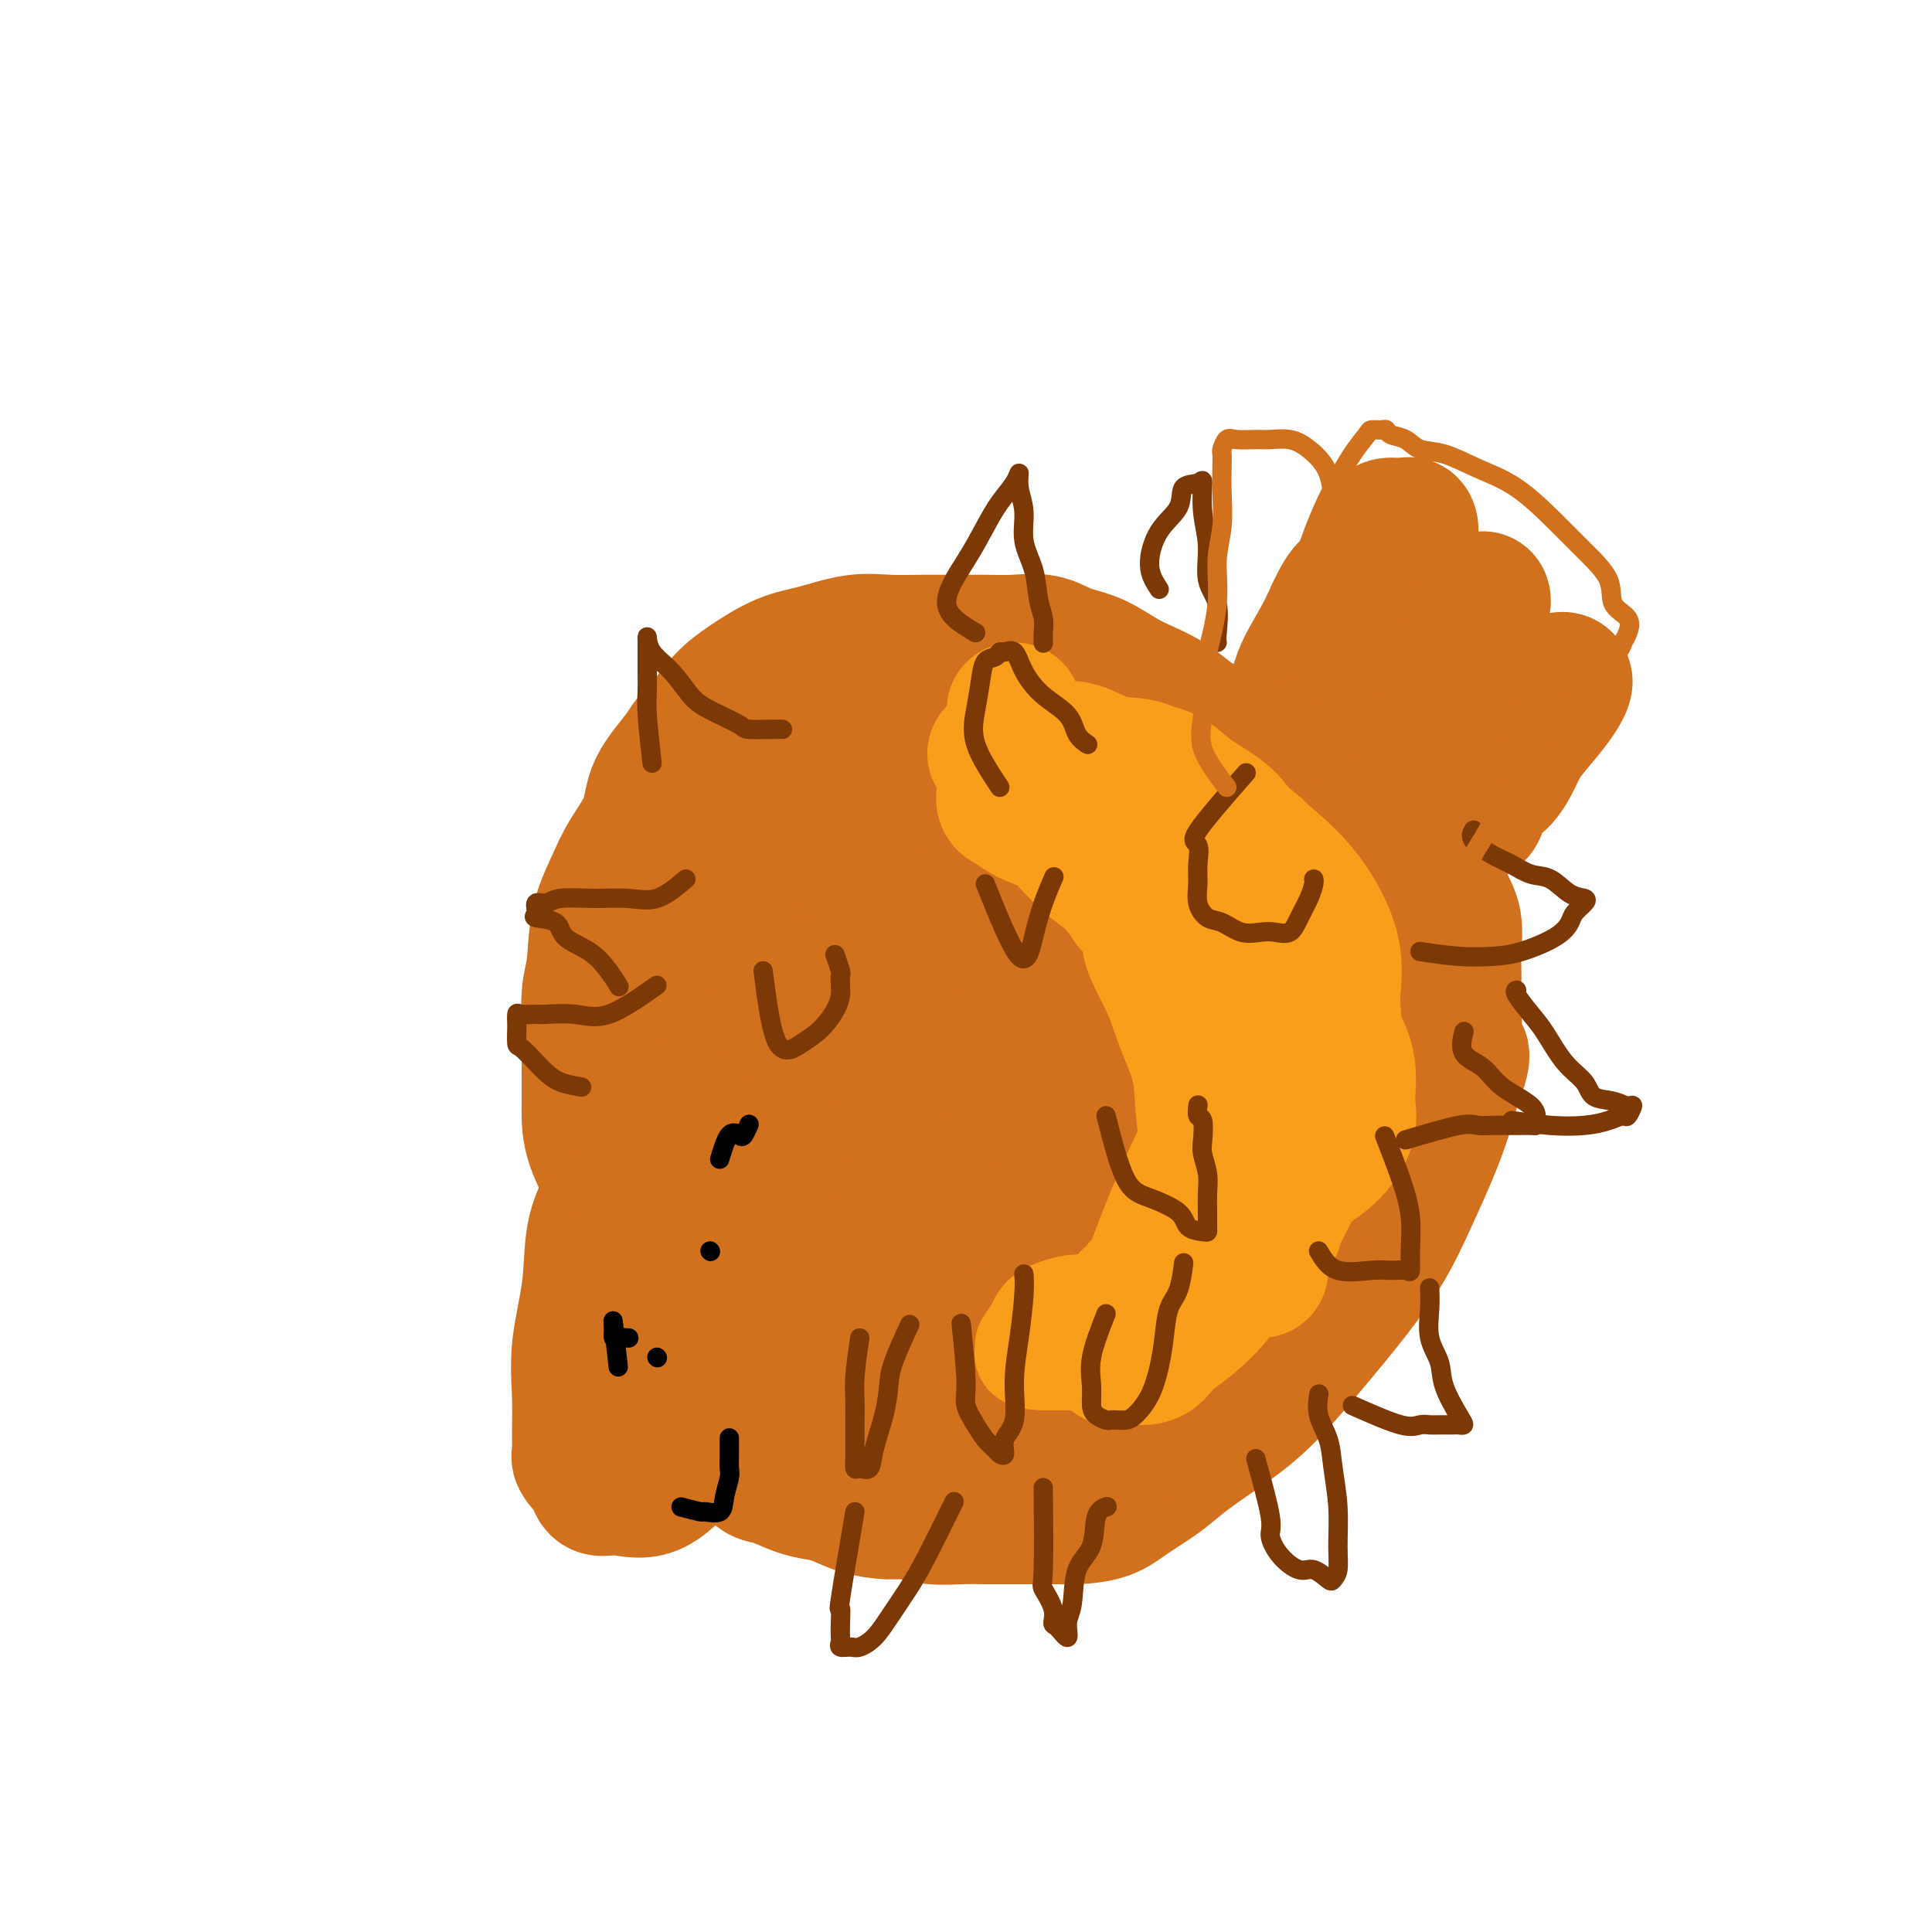 <svg viewBox='0 0 400 400' version='1.1' xmlns='http://www.w3.org/2000/svg' xmlns:xlink='http://www.w3.org/1999/xlink'><g fill='none' stroke='#D2711D' stroke-width='4' stroke-linecap='round' stroke-linejoin='round'><path d='M170,187c-3.800,7.479 -7.601,14.958 -9,21c-1.399,6.042 -0.397,10.649 0,16c0.397,5.351 0.188,11.448 0,17c-0.188,5.552 -0.353,10.560 1,15c1.353,4.440 4.226,8.313 7,12c2.774,3.687 5.448,7.188 9,9c3.552,1.812 7.982,1.934 13,2c5.018,0.066 10.623,0.076 16,0c5.377,-0.076 10.526,-0.239 15,-2c4.474,-1.761 8.274,-5.121 12,-9c3.726,-3.879 7.377,-8.276 10,-13c2.623,-4.724 4.219,-9.775 5,-15c0.781,-5.225 0.749,-10.624 1,-16c0.251,-5.376 0.786,-10.729 0,-16c-0.786,-5.271 -2.892,-10.461 -6,-15c-3.108,-4.539 -7.217,-8.429 -11,-12c-3.783,-3.571 -7.241,-6.824 -11,-9c-3.759,-2.176 -7.819,-3.275 -12,-4c-4.181,-0.725 -8.484,-1.077 -13,-1c-4.516,0.077 -9.246,0.584 -14,3c-4.754,2.416 -9.533,6.743 -14,12c-4.467,5.257 -8.621,11.444 -12,18c-3.379,6.556 -5.983,13.481 -8,21c-2.017,7.519 -3.447,15.634 -4,23c-0.553,7.366 -0.231,13.985 0,20c0.231,6.015 0.370,11.427 2,15c1.630,3.573 4.751,5.307 6,6c1.249,0.693 0.624,0.347 0,0'/></g>
<g fill='none' stroke='#D2711D' stroke-width='28' stroke-linecap='round' stroke-linejoin='round'><path d='M168,208c-7.630,6.905 -15.260,13.810 -18,19c-2.740,5.190 -0.589,8.665 0,13c0.589,4.335 -0.384,9.529 0,14c0.384,4.471 2.126,8.217 4,12c1.874,3.783 3.879,7.602 7,11c3.121,3.398 7.357,6.376 12,8c4.643,1.624 9.693,1.896 15,2c5.307,0.104 10.870,0.042 16,0c5.130,-0.042 9.828,-0.064 14,-2c4.172,-1.936 7.817,-5.785 11,-11c3.183,-5.215 5.903,-11.795 8,-19c2.097,-7.205 3.572,-15.033 4,-22c0.428,-6.967 -0.190,-13.072 0,-19c0.190,-5.928 1.187,-11.678 0,-17c-1.187,-5.322 -4.560,-10.215 -8,-14c-3.440,-3.785 -6.947,-6.460 -10,-9c-3.053,-2.540 -5.650,-4.943 -9,-6c-3.350,-1.057 -7.452,-0.766 -12,-1c-4.548,-0.234 -9.540,-0.991 -14,0c-4.460,0.991 -8.386,3.730 -12,7c-3.614,3.270 -6.916,7.073 -10,11c-3.084,3.927 -5.952,7.980 -8,12c-2.048,4.020 -3.278,8.009 -4,12c-0.722,3.991 -0.938,7.986 -1,12c-0.062,4.014 0.028,8.047 0,12c-0.028,3.953 -0.176,7.827 2,12c2.176,4.173 6.676,8.644 10,13c3.324,4.356 5.472,8.596 9,12c3.528,3.404 8.437,5.973 13,8c4.563,2.027 8.782,3.514 13,5'/><path d='M200,283c6.961,2.403 11.363,1.912 16,2c4.637,0.088 9.508,0.756 14,0c4.492,-0.756 8.603,-2.936 12,-6c3.397,-3.064 6.079,-7.012 8,-11c1.921,-3.988 3.082,-8.018 4,-12c0.918,-3.982 1.595,-7.917 2,-12c0.405,-4.083 0.540,-8.313 0,-13c-0.540,-4.687 -1.756,-9.830 -4,-14c-2.244,-4.170 -5.518,-7.365 -8,-11c-2.482,-3.635 -4.173,-7.708 -7,-11c-2.827,-3.292 -6.789,-5.803 -10,-8c-3.211,-2.197 -5.670,-4.082 -9,-5c-3.330,-0.918 -7.531,-0.870 -12,-1c-4.469,-0.130 -9.205,-0.438 -14,0c-4.795,0.438 -9.649,1.621 -14,4c-4.351,2.379 -8.199,5.952 -12,10c-3.801,4.048 -7.557,8.570 -11,13c-3.443,4.430 -6.575,8.769 -8,13c-1.425,4.231 -1.145,8.356 -1,12c0.145,3.644 0.153,6.809 0,10c-0.153,3.191 -0.466,6.409 1,9c1.466,2.591 4.713,4.554 8,7c3.287,2.446 6.616,5.374 11,8c4.384,2.626 9.825,4.949 15,7c5.175,2.051 10.084,3.828 15,5c4.916,1.172 9.840,1.737 15,2c5.160,0.263 10.557,0.222 15,0c4.443,-0.222 7.933,-0.627 11,-3c3.067,-2.373 5.710,-6.716 8,-12c2.290,-5.284 4.226,-11.510 5,-18c0.774,-6.490 0.387,-13.245 0,-20'/><path d='M250,228c0.232,-6.773 0.813,-13.705 0,-20c-0.813,-6.295 -3.019,-11.953 -6,-17c-2.981,-5.047 -6.735,-9.482 -10,-13c-3.265,-3.518 -6.040,-6.117 -9,-8c-2.960,-1.883 -6.107,-3.048 -10,-4c-3.893,-0.952 -8.534,-1.691 -13,-2c-4.466,-0.309 -8.756,-0.188 -13,0c-4.244,0.188 -8.441,0.443 -13,2c-4.559,1.557 -9.480,4.414 -14,8c-4.520,3.586 -8.640,7.900 -12,12c-3.360,4.100 -5.961,7.987 -8,12c-2.039,4.013 -3.517,8.154 -4,12c-0.483,3.846 0.030,7.398 0,11c-0.030,3.602 -0.603,7.254 0,11c0.603,3.746 2.384,7.587 5,12c2.616,4.413 6.069,9.397 10,14c3.931,4.603 8.340,8.825 13,13c4.660,4.175 9.569,8.303 14,12c4.431,3.697 8.382,6.963 13,10c4.618,3.037 9.902,5.846 15,7c5.098,1.154 10.012,0.652 15,1c4.988,0.348 10.052,1.546 15,0c4.948,-1.546 9.780,-5.837 14,-12c4.220,-6.163 7.829,-14.197 11,-22c3.171,-7.803 5.903,-15.374 8,-23c2.097,-7.626 3.557,-15.308 4,-22c0.443,-6.692 -0.133,-12.395 0,-17c0.133,-4.605 0.974,-8.110 0,-11c-0.974,-2.890 -3.762,-5.163 -7,-7c-3.238,-1.837 -6.925,-3.239 -11,-4c-4.075,-0.761 -8.537,-0.880 -13,-1'/><path d='M244,182c-6.197,-0.996 -9.689,-0.985 -14,-1c-4.311,-0.015 -9.441,-0.054 -14,0c-4.559,0.054 -8.549,0.202 -13,0c-4.451,-0.202 -9.365,-0.753 -14,0c-4.635,0.753 -8.990,2.811 -13,5c-4.010,2.189 -7.674,4.510 -12,7c-4.326,2.490 -9.315,5.149 -13,9c-3.685,3.851 -6.066,8.892 -8,14c-1.934,5.108 -3.422,10.282 -4,15c-0.578,4.718 -0.245,8.979 0,13c0.245,4.021 0.401,7.800 2,11c1.599,3.200 4.641,5.821 8,9c3.359,3.179 7.034,6.917 11,10c3.966,3.083 8.221,5.511 13,8c4.779,2.489 10.082,5.039 15,7c4.918,1.961 9.451,3.334 14,4c4.549,0.666 9.114,0.627 14,1c4.886,0.373 10.092,1.159 15,0c4.908,-1.159 9.517,-4.262 14,-9c4.483,-4.738 8.842,-11.112 13,-17c4.158,-5.888 8.117,-11.289 11,-18c2.883,-6.711 4.689,-14.732 7,-22c2.311,-7.268 5.126,-13.784 6,-20c0.874,-6.216 -0.192,-12.131 0,-17c0.192,-4.869 1.644,-8.692 0,-12c-1.644,-3.308 -6.383,-6.102 -11,-8c-4.617,-1.898 -9.113,-2.901 -14,-4c-4.887,-1.099 -10.166,-2.295 -16,-3c-5.834,-0.705 -12.225,-0.921 -18,-1c-5.775,-0.079 -10.936,-0.023 -16,0c-5.064,0.023 -10.032,0.011 -15,0'/><path d='M192,163c-9.718,-0.309 -9.511,-0.580 -12,0c-2.489,0.580 -7.672,2.011 -12,4c-4.328,1.989 -7.801,4.535 -10,7c-2.199,2.465 -3.124,4.848 -5,8c-1.876,3.152 -4.703,7.073 -6,11c-1.297,3.927 -1.066,7.859 -1,12c0.066,4.141 -0.034,8.492 0,13c0.034,4.508 0.203,9.173 0,14c-0.203,4.827 -0.778,9.818 0,15c0.778,5.182 2.911,10.557 5,15c2.089,4.443 4.136,7.955 7,12c2.864,4.045 6.545,8.621 10,12c3.455,3.379 6.686,5.559 10,8c3.314,2.441 6.713,5.143 11,6c4.287,0.857 9.464,-0.129 14,0c4.536,0.129 8.432,1.374 13,0c4.568,-1.374 9.809,-5.366 15,-10c5.191,-4.634 10.332,-9.910 15,-16c4.668,-6.090 8.862,-12.993 12,-20c3.138,-7.007 5.221,-14.116 7,-21c1.779,-6.884 3.253,-13.541 4,-19c0.747,-5.459 0.765,-9.719 0,-13c-0.765,-3.281 -2.313,-5.583 -5,-8c-2.687,-2.417 -6.512,-4.951 -11,-7c-4.488,-2.049 -9.641,-3.615 -15,-5c-5.359,-1.385 -10.926,-2.591 -16,-3c-5.074,-0.409 -9.655,-0.021 -14,0c-4.345,0.021 -8.453,-0.324 -12,0c-3.547,0.324 -6.532,1.318 -9,4c-2.468,2.682 -4.419,7.052 -6,12c-1.581,4.948 -2.790,10.474 -4,16'/><path d='M177,210c-1.502,7.918 -0.256,13.713 0,19c0.256,5.287 -0.476,10.066 1,15c1.476,4.934 5.161,10.024 9,14c3.839,3.976 7.833,6.839 12,8c4.167,1.161 8.505,0.621 13,1c4.495,0.379 9.145,1.678 13,0c3.855,-1.678 6.915,-6.332 9,-12c2.085,-5.668 3.194,-12.351 4,-19c0.806,-6.649 1.308,-13.265 0,-20c-1.308,-6.735 -4.427,-13.589 -8,-19c-3.573,-5.411 -7.599,-9.379 -11,-11c-3.401,-1.621 -6.179,-0.896 -9,-1c-2.821,-0.104 -5.687,-1.036 -8,1c-2.313,2.036 -4.072,7.041 -5,12c-0.928,4.959 -1.026,9.872 -1,15c0.026,5.128 0.175,10.471 0,15c-0.175,4.529 -0.673,8.245 1,12c1.673,3.755 5.516,7.551 9,10c3.484,2.449 6.608,3.553 10,4c3.392,0.447 7.050,0.239 10,0c2.950,-0.239 5.190,-0.508 7,-3c1.810,-2.492 3.189,-7.206 4,-12c0.811,-4.794 1.054,-9.667 0,-15c-1.054,-5.333 -3.406,-11.126 -6,-16c-2.594,-4.874 -5.430,-8.827 -9,-11c-3.570,-2.173 -7.874,-2.564 -11,-3c-3.126,-0.436 -5.072,-0.918 -7,0c-1.928,0.918 -3.836,3.236 -5,6c-1.164,2.764 -1.583,5.975 -2,9c-0.417,3.025 -0.834,5.864 -1,9c-0.166,3.136 -0.083,6.568 0,10'/><path d='M196,228c0.089,5.626 1.813,5.692 4,7c2.187,1.308 4.838,3.859 8,5c3.162,1.141 6.834,0.874 10,1c3.166,0.126 5.826,0.646 8,0c2.174,-0.646 3.864,-2.458 5,-5c1.136,-2.542 1.719,-5.813 2,-9c0.281,-3.187 0.260,-6.288 0,-10c-0.260,-3.712 -0.760,-8.035 -2,-12c-1.240,-3.965 -3.221,-7.573 -5,-10c-1.779,-2.427 -3.356,-3.672 -5,-5c-1.644,-1.328 -3.355,-2.740 -5,-4c-1.645,-1.260 -3.225,-2.367 -4,-3c-0.775,-0.633 -0.743,-0.791 -1,-1c-0.257,-0.209 -0.801,-0.468 -1,-1c-0.199,-0.532 -0.053,-1.337 0,-2c0.053,-0.663 0.014,-1.182 0,-2c-0.014,-0.818 -0.002,-1.933 0,-3c0.002,-1.067 -0.006,-2.086 0,-3c0.006,-0.914 0.027,-1.723 0,-3c-0.027,-1.277 -0.103,-3.022 0,-4c0.103,-0.978 0.383,-1.190 0,-2c-0.383,-0.810 -1.429,-2.217 -2,-3c-0.571,-0.783 -0.666,-0.942 -2,-1c-1.334,-0.058 -3.907,-0.016 -6,0c-2.093,0.016 -3.707,0.004 -5,0c-1.293,-0.004 -2.263,-0.001 -4,0c-1.737,0.001 -4.239,0.000 -6,0c-1.761,-0.000 -2.781,-0.000 -4,0c-1.219,0.000 -2.636,0.000 -4,0c-1.364,-0.000 -2.675,-0.000 -4,0c-1.325,0.000 -2.662,0.000 -4,0'/><path d='M169,158c-6.492,-0.173 -3.223,-0.105 -3,0c0.223,0.105 -2.602,0.246 -4,1c-1.398,0.754 -1.371,2.119 -2,3c-0.629,0.881 -1.914,1.277 -3,2c-1.086,0.723 -1.971,1.771 -3,3c-1.029,1.229 -2.200,2.637 -3,4c-0.800,1.363 -1.229,2.682 -2,4c-0.771,1.318 -1.883,2.636 -3,4c-1.117,1.364 -2.238,2.773 -3,4c-0.762,1.227 -1.163,2.273 -2,4c-0.837,1.727 -2.108,4.135 -3,6c-0.892,1.865 -1.406,3.185 -2,5c-0.594,1.815 -1.270,4.123 -2,6c-0.730,1.877 -1.516,3.322 -2,5c-0.484,1.678 -0.666,3.589 -1,5c-0.334,1.411 -0.822,2.323 -1,4c-0.178,1.677 -0.048,4.120 0,6c0.048,1.880 0.013,3.199 0,5c-0.013,1.801 -0.003,4.086 0,6c0.003,1.914 0.001,3.457 0,5c-0.001,1.543 -0.000,3.087 0,5c0.000,1.913 -0.000,4.197 0,6c0.000,1.803 0.001,3.126 0,5c-0.001,1.874 -0.004,4.299 0,6c0.004,1.701 0.014,2.678 0,4c-0.014,1.322 -0.053,2.990 0,5c0.053,2.010 0.199,4.362 1,6c0.801,1.638 2.256,2.563 3,4c0.744,1.437 0.777,3.387 2,5c1.223,1.613 3.635,2.889 5,4c1.365,1.111 1.682,2.055 2,3'/><path d='M143,293c2.635,3.219 3.221,3.267 4,4c0.779,0.733 1.751,2.150 3,3c1.249,0.850 2.774,1.131 4,2c1.226,0.869 2.154,2.326 3,3c0.846,0.674 1.610,0.565 3,1c1.390,0.435 3.408,1.413 5,2c1.592,0.587 2.760,0.783 4,1c1.240,0.217 2.553,0.454 4,1c1.447,0.546 3.030,1.400 5,2c1.970,0.600 4.328,0.945 6,1c1.672,0.055 2.659,-0.182 4,0c1.341,0.182 3.037,0.781 5,1c1.963,0.219 4.195,0.059 6,0c1.805,-0.059 3.183,-0.015 5,0c1.817,0.015 4.071,0.002 6,0c1.929,-0.002 3.532,0.005 5,0c1.468,-0.005 2.801,-0.024 4,0c1.199,0.024 2.265,0.090 4,0c1.735,-0.090 4.141,-0.336 6,-1c1.859,-0.664 3.172,-1.747 5,-3c1.828,-1.253 4.173,-2.676 6,-4c1.827,-1.324 3.137,-2.549 5,-4c1.863,-1.451 4.279,-3.129 7,-5c2.721,-1.871 5.746,-3.936 9,-7c3.254,-3.064 6.737,-7.128 10,-11c3.263,-3.872 6.306,-7.552 9,-11c2.694,-3.448 5.040,-6.664 7,-10c1.960,-3.336 3.536,-6.791 5,-10c1.464,-3.209 2.817,-6.172 4,-9c1.183,-2.828 2.195,-5.522 3,-8c0.805,-2.478 1.402,-4.739 2,-7'/><path d='M301,224c3.249,-7.922 0.870,-5.726 0,-6c-0.870,-0.274 -0.232,-3.017 0,-5c0.232,-1.983 0.057,-3.206 0,-5c-0.057,-1.794 0.005,-4.160 0,-6c-0.005,-1.840 -0.076,-3.155 0,-5c0.076,-1.845 0.298,-4.222 0,-6c-0.298,-1.778 -1.115,-2.957 -2,-5c-0.885,-2.043 -1.837,-4.949 -3,-7c-1.163,-2.051 -2.538,-3.247 -4,-5c-1.462,-1.753 -3.011,-4.063 -5,-6c-1.989,-1.937 -4.417,-3.499 -7,-5c-2.583,-1.501 -5.321,-2.940 -8,-4c-2.679,-1.060 -5.299,-1.742 -8,-3c-2.701,-1.258 -5.484,-3.093 -8,-4c-2.516,-0.907 -4.766,-0.886 -7,-2c-2.234,-1.114 -4.451,-3.364 -7,-5c-2.549,-1.636 -5.429,-2.659 -8,-4c-2.571,-1.341 -4.831,-3.000 -7,-4c-2.169,-1.000 -4.245,-1.340 -6,-2c-1.755,-0.660 -3.187,-1.641 -5,-2c-1.813,-0.359 -4.006,-0.096 -6,0c-1.994,0.096 -3.790,0.024 -6,0c-2.210,-0.024 -4.834,-0.000 -7,0c-2.166,0.000 -3.875,-0.024 -6,0c-2.125,0.024 -4.665,0.095 -7,0c-2.335,-0.095 -4.466,-0.358 -7,0c-2.534,0.358 -5.472,1.336 -8,2c-2.528,0.664 -4.647,1.013 -7,2c-2.353,0.987 -4.941,2.612 -7,4c-2.059,1.388 -3.588,2.539 -5,4c-1.412,1.461 -2.706,3.230 -4,5'/><path d='M146,150c-3.322,3.034 -3.627,4.118 -5,6c-1.373,1.882 -3.814,4.561 -5,7c-1.186,2.439 -1.115,4.637 -2,7c-0.885,2.363 -2.724,4.890 -4,7c-1.276,2.110 -1.988,3.802 -3,6c-1.012,2.198 -2.324,4.903 -3,8c-0.676,3.097 -0.717,6.588 -1,9c-0.283,2.412 -0.808,3.746 -1,6c-0.192,2.254 -0.050,5.427 0,8c0.050,2.573 0.008,4.547 0,7c-0.008,2.453 0.018,5.385 0,8c-0.018,2.615 -0.079,4.914 1,8c1.079,3.086 3.298,6.959 5,10c1.702,3.041 2.886,5.251 4,8c1.114,2.749 2.156,6.039 4,9c1.844,2.961 4.488,5.595 6,8c1.512,2.405 1.892,4.582 3,7c1.108,2.418 2.944,5.079 4,7c1.056,1.921 1.330,3.104 2,5c0.670,1.896 1.734,4.504 3,6c1.266,1.496 2.733,1.879 4,3c1.267,1.121 2.332,2.980 4,4c1.668,1.020 3.938,1.202 6,2c2.062,0.798 3.915,2.213 6,3c2.085,0.787 4.400,0.946 7,1c2.600,0.054 5.484,0.002 8,0c2.516,-0.002 4.663,0.046 7,0c2.337,-0.046 4.864,-0.188 8,0c3.136,0.188 6.883,0.704 10,0c3.117,-0.704 5.605,-2.630 9,-5c3.395,-2.370 7.698,-5.185 12,-8'/><path d='M235,297c5.096,-3.985 7.337,-7.448 10,-11c2.663,-3.552 5.747,-7.194 9,-11c3.253,-3.806 6.675,-7.777 9,-11c2.325,-3.223 3.553,-5.698 5,-9c1.447,-3.302 3.114,-7.430 4,-11c0.886,-3.570 0.990,-6.581 1,-9c0.010,-2.419 -0.074,-4.247 0,-7c0.074,-2.753 0.307,-6.430 -1,-10c-1.307,-3.570 -4.154,-7.032 -7,-10c-2.846,-2.968 -5.690,-5.441 -9,-8c-3.310,-2.559 -7.086,-5.204 -11,-7c-3.914,-1.796 -7.965,-2.744 -11,-3c-3.035,-0.256 -5.053,0.180 -8,0c-2.947,-0.180 -6.821,-0.976 -10,0c-3.179,0.976 -5.661,3.724 -8,7c-2.339,3.276 -4.534,7.079 -6,11c-1.466,3.921 -2.204,7.959 -3,12c-0.796,4.041 -1.652,8.085 -2,12c-0.348,3.915 -0.189,7.703 0,11c0.189,3.297 0.408,6.105 2,9c1.592,2.895 4.555,5.877 8,8c3.445,2.123 7.370,3.386 12,4c4.630,0.614 9.964,0.580 15,0c5.036,-0.580 9.775,-1.705 14,-6c4.225,-4.295 7.935,-11.761 10,-19c2.065,-7.239 2.484,-14.251 3,-21c0.516,-6.749 1.130,-13.234 -1,-18c-2.130,-4.766 -7.004,-7.814 -12,-10c-4.996,-2.186 -10.114,-3.512 -15,-4c-4.886,-0.488 -9.539,-0.140 -14,0c-4.461,0.140 -8.731,0.070 -13,0'/><path d='M206,186c-6.107,0.437 -7.875,1.529 -11,3c-3.125,1.471 -7.607,3.320 -11,6c-3.393,2.680 -5.697,6.192 -8,10c-2.303,3.808 -4.607,7.912 -6,12c-1.393,4.088 -1.876,8.160 -2,12c-0.124,3.840 0.111,7.446 0,10c-0.111,2.554 -0.568,4.054 0,6c0.568,1.946 2.161,4.336 4,6c1.839,1.664 3.924,2.601 6,3c2.076,0.399 4.143,0.260 6,0c1.857,-0.260 3.504,-0.643 4,-3c0.496,-2.357 -0.159,-6.690 0,-11c0.159,-4.310 1.133,-8.599 0,-12c-1.133,-3.401 -4.374,-5.914 -8,-7c-3.626,-1.086 -7.636,-0.747 -11,-1c-3.364,-0.253 -6.081,-1.100 -9,0c-2.919,1.100 -6.040,4.146 -9,7c-2.960,2.854 -5.759,5.514 -8,9c-2.241,3.486 -3.923,7.798 -5,12c-1.077,4.202 -1.549,8.296 -2,12c-0.451,3.704 -0.881,7.019 -1,10c-0.119,2.981 0.074,5.630 0,7c-0.074,1.370 -0.414,1.463 0,2c0.414,0.537 1.583,1.518 3,2c1.417,0.482 3.082,0.464 5,0c1.918,-0.464 4.087,-1.375 6,-4c1.913,-2.625 3.568,-6.963 5,-13c1.432,-6.037 2.642,-13.773 3,-19c0.358,-5.227 -0.134,-7.946 0,-10c0.134,-2.054 0.896,-3.444 0,-4c-0.896,-0.556 -3.448,-0.278 -6,0'/><path d='M151,231c-1.977,-0.178 -3.919,-0.624 -6,0c-2.081,0.624 -4.302,2.319 -6,4c-1.698,1.681 -2.872,3.348 -4,6c-1.128,2.652 -2.210,6.287 -3,10c-0.790,3.713 -1.289,7.503 -2,11c-0.711,3.497 -1.636,6.703 -2,10c-0.364,3.297 -0.169,6.687 0,9c0.169,2.313 0.311,3.550 0,5c-0.311,1.450 -1.073,3.113 0,4c1.073,0.887 3.983,0.998 6,1c2.017,0.002 3.141,-0.107 5,0c1.859,0.107 4.454,0.428 7,-1c2.546,-1.428 5.042,-4.604 7,-8c1.958,-3.396 3.377,-7.010 5,-11c1.623,-3.990 3.449,-8.356 4,-12c0.551,-3.644 -0.173,-6.567 0,-9c0.173,-2.433 1.243,-4.377 0,-5c-1.243,-0.623 -4.799,0.073 -8,0c-3.201,-0.073 -6.049,-0.915 -9,0c-2.951,0.915 -6.006,3.589 -9,6c-2.994,2.411 -5.927,4.561 -8,7c-2.073,2.439 -3.288,5.167 -4,8c-0.712,2.833 -0.923,5.773 -1,9c-0.077,3.227 -0.019,6.743 0,10c0.019,3.257 0.001,6.255 0,9c-0.001,2.745 0.016,5.238 0,7c-0.016,1.762 -0.065,2.793 0,4c0.065,1.207 0.244,2.592 1,3c0.756,0.408 2.088,-0.159 4,0c1.912,0.159 4.403,1.046 7,0c2.597,-1.046 5.298,-4.023 8,-7'/><path d='M143,301c2.703,-4.273 5.462,-11.456 8,-19c2.538,-7.544 4.856,-15.449 6,-23c1.144,-7.551 1.114,-14.747 1,-20c-0.114,-5.253 -0.312,-8.562 0,-10c0.312,-1.438 1.133,-1.004 0,-1c-1.133,0.004 -4.221,-0.423 -7,0c-2.779,0.423 -5.249,1.697 -8,3c-2.751,1.303 -5.782,2.636 -8,4c-2.218,1.364 -3.621,2.759 -5,5c-1.379,2.241 -2.734,5.327 -4,8c-1.266,2.673 -2.445,4.931 -3,8c-0.555,3.069 -0.488,6.949 -1,11c-0.512,4.051 -1.602,8.275 -2,12c-0.398,3.725 -0.102,6.953 0,10c0.102,3.047 0.010,5.912 0,8c-0.010,2.088 0.062,3.398 0,4c-0.062,0.602 -0.256,0.495 0,1c0.256,0.505 0.964,1.623 2,2c1.036,0.377 2.401,0.013 4,0c1.599,-0.013 3.433,0.327 5,0c1.567,-0.327 2.868,-1.319 5,-3c2.132,-1.681 5.097,-4.050 7,-8c1.903,-3.950 2.745,-9.482 4,-14c1.255,-4.518 2.924,-8.021 4,-12c1.076,-3.979 1.558,-8.433 2,-13c0.442,-4.567 0.842,-9.248 1,-13c0.158,-3.752 0.073,-6.574 0,-8c-0.073,-1.426 -0.133,-1.454 -1,-2c-0.867,-0.546 -2.541,-1.608 -4,-2c-1.459,-0.392 -2.703,-0.112 -4,0c-1.297,0.112 -2.649,0.056 -4,0'/><path d='M141,229c-2.556,-0.228 -2.448,1.200 -3,3c-0.552,1.800 -1.766,3.970 -3,7c-1.234,3.030 -2.489,6.918 -3,12c-0.511,5.082 -0.279,11.356 -1,17c-0.721,5.644 -2.396,10.656 -3,15c-0.604,4.344 -0.139,8.020 0,11c0.139,2.980 -0.049,5.265 0,6c0.049,0.735 0.335,-0.081 2,0c1.665,0.081 4.707,1.060 8,0c3.293,-1.060 6.835,-4.160 13,-9c6.165,-4.840 14.953,-11.422 23,-19c8.047,-7.578 15.354,-16.153 23,-25c7.646,-8.847 15.633,-17.966 22,-27c6.367,-9.034 11.116,-17.983 16,-26c4.884,-8.017 9.904,-15.103 13,-19c3.096,-3.897 4.267,-4.607 5,-5c0.733,-0.393 1.028,-0.469 -1,1c-2.028,1.469 -6.380,4.483 -10,7c-3.620,2.517 -6.507,4.537 -9,7c-2.493,2.463 -4.591,5.371 -7,8c-2.409,2.629 -5.129,4.981 -7,7c-1.871,2.019 -2.894,3.705 -4,6c-1.106,2.295 -2.295,5.200 -3,8c-0.705,2.800 -0.924,5.495 -1,8c-0.076,2.505 -0.007,4.818 0,7c0.007,2.182 -0.048,4.231 0,6c0.048,1.769 0.198,3.258 1,4c0.802,0.742 2.254,0.738 4,1c1.746,0.262 3.784,0.789 5,0c1.216,-0.789 1.608,-2.895 2,-5'/><path d='M223,235c1.229,-2.926 3.302,-7.742 4,-13c0.698,-5.258 0.022,-10.957 0,-16c-0.022,-5.043 0.611,-9.430 0,-12c-0.611,-2.570 -2.465,-3.324 -4,-4c-1.535,-0.676 -2.750,-1.276 -4,0c-1.250,1.276 -2.535,4.426 -4,8c-1.465,3.574 -3.111,7.570 -4,11c-0.889,3.430 -1.020,6.293 -1,9c0.020,2.707 0.193,5.259 0,7c-0.193,1.741 -0.751,2.672 0,3c0.751,0.328 2.810,0.052 5,0c2.190,-0.052 4.512,0.121 7,0c2.488,-0.121 5.142,-0.537 9,-3c3.858,-2.463 8.918,-6.973 13,-12c4.082,-5.027 7.185,-10.572 10,-15c2.815,-4.428 5.343,-7.739 7,-11c1.657,-3.261 2.444,-6.471 3,-8c0.556,-1.529 0.881,-1.375 1,-2c0.119,-0.625 0.032,-2.028 0,-3c-0.032,-0.972 -0.008,-1.513 0,-2c0.008,-0.487 -0.001,-0.921 0,-2c0.001,-1.079 0.011,-2.804 0,-4c-0.011,-1.196 -0.045,-1.863 0,-3c0.045,-1.137 0.168,-2.743 0,-4c-0.168,-1.257 -0.628,-2.166 0,-4c0.628,-1.834 2.344,-4.595 3,-7c0.656,-2.405 0.254,-4.455 1,-7c0.746,-2.545 2.642,-5.584 4,-8c1.358,-2.416 2.179,-4.208 3,-6'/><path d='M276,127c2.473,-5.439 3.157,-5.037 4,-6c0.843,-0.963 1.847,-3.290 3,-5c1.153,-1.710 2.456,-2.801 3,-4c0.544,-1.199 0.328,-2.505 1,-3c0.672,-0.495 2.231,-0.179 3,0c0.769,0.179 0.750,0.221 1,0c0.250,-0.221 0.771,-0.704 1,0c0.229,0.704 0.166,2.594 0,4c-0.166,1.406 -0.437,2.326 0,3c0.437,0.674 1.581,1.101 2,2c0.419,0.899 0.112,2.270 0,4c-0.112,1.730 -0.030,3.819 0,6c0.030,2.181 0.008,4.454 0,7c-0.008,2.546 -0.002,5.366 0,8c0.002,2.634 0.000,5.084 0,7c-0.000,1.916 0.002,3.298 0,5c-0.002,1.702 -0.007,3.724 0,5c0.007,1.276 0.025,1.806 0,3c-0.025,1.194 -0.094,3.051 0,4c0.094,0.949 0.351,0.989 0,1c-0.351,0.011 -1.310,-0.009 -2,0c-0.690,0.009 -1.113,0.045 -2,0c-0.887,-0.045 -2.239,-0.173 -3,0c-0.761,0.173 -0.930,0.646 -1,0c-0.070,-0.646 -0.039,-2.410 0,-4c0.039,-1.590 0.087,-3.005 0,-5c-0.087,-1.995 -0.311,-4.570 0,-7c0.311,-2.430 1.155,-4.715 2,-7'/><path d='M288,145c0.834,-3.954 1.919,-4.338 3,-6c1.081,-1.662 2.160,-4.603 3,-6c0.840,-1.397 1.443,-1.250 2,-2c0.557,-0.750 1.069,-2.396 2,-3c0.931,-0.604 2.280,-0.167 3,0c0.720,0.167 0.812,0.065 1,0c0.188,-0.065 0.472,-0.093 1,0c0.528,0.093 1.301,0.308 2,1c0.699,0.692 1.324,1.860 2,3c0.676,1.140 1.404,2.253 2,3c0.596,0.747 1.062,1.128 2,2c0.938,0.872 2.349,2.234 3,3c0.651,0.766 0.542,0.937 1,1c0.458,0.063 1.483,0.018 2,0c0.517,-0.018 0.525,-0.008 1,0c0.475,0.008 1.415,0.013 2,0c0.585,-0.013 0.813,-0.044 1,0c0.187,0.044 0.331,0.164 1,0c0.669,-0.164 1.862,-0.611 2,0c0.138,0.611 -0.780,2.279 -2,4c-1.220,1.721 -2.740,3.495 -4,5c-1.260,1.505 -2.258,2.742 -3,4c-0.742,1.258 -1.228,2.536 -2,4c-0.772,1.464 -1.828,3.113 -3,4c-1.172,0.887 -2.458,1.011 -3,2c-0.542,0.989 -0.338,2.843 -1,4c-0.662,1.157 -2.189,1.616 -3,2c-0.811,0.384 -0.905,0.692 -1,1'/><path d='M302,171c-3.525,4.649 -1.337,1.271 -1,0c0.337,-1.271 -1.178,-0.437 -2,0c-0.822,0.437 -0.952,0.476 -1,0c-0.048,-0.476 -0.016,-1.469 0,-3c0.016,-1.531 0.014,-3.602 0,-5c-0.014,-1.398 -0.040,-2.124 0,-4c0.040,-1.876 0.147,-4.903 0,-7c-0.147,-2.097 -0.548,-3.264 0,-5c0.548,-1.736 2.046,-4.041 3,-6c0.954,-1.959 1.366,-3.572 2,-5c0.634,-1.428 1.490,-2.670 2,-4c0.510,-1.330 0.673,-2.748 1,-4c0.327,-1.252 0.819,-2.337 1,-3c0.181,-0.663 0.052,-0.904 0,-1c-0.052,-0.096 -0.026,-0.048 0,0'/></g>
<g fill='none' stroke='#F99E1B' stroke-width='28' stroke-linecap='round' stroke-linejoin='round'><path d='M210,147c1.492,3.463 2.984,6.926 5,8c2.016,1.074 4.556,-0.239 7,0c2.444,0.239 4.792,2.032 8,3c3.208,0.968 7.274,1.113 10,2c2.726,0.887 4.110,2.518 6,4c1.890,1.482 4.287,2.815 6,4c1.713,1.185 2.742,2.222 4,4c1.258,1.778 2.743,4.296 4,6c1.257,1.704 2.284,2.592 3,5c0.716,2.408 1.120,6.335 2,10c0.880,3.665 2.236,7.067 3,11c0.764,3.933 0.936,8.398 1,12c0.064,3.602 0.020,6.342 0,9c-0.020,2.658 -0.017,5.235 0,7c0.017,1.765 0.047,2.719 0,4c-0.047,1.281 -0.170,2.890 -1,5c-0.830,2.110 -2.366,4.723 -3,7c-0.634,2.277 -0.366,4.219 -1,6c-0.634,1.781 -2.171,3.403 -3,5c-0.829,1.597 -0.951,3.171 -1,3c-0.049,-0.171 -0.024,-2.085 0,-4'/><path d='M260,258c0.004,-1.026 0.015,-1.590 0,-4c-0.015,-2.410 -0.057,-6.667 0,-10c0.057,-3.333 0.211,-5.743 1,-9c0.789,-3.257 2.212,-7.360 3,-11c0.788,-3.640 0.940,-6.818 1,-10c0.060,-3.182 0.030,-6.368 0,-10c-0.030,-3.632 -0.058,-7.709 0,-11c0.058,-3.291 0.202,-5.794 0,-8c-0.202,-2.206 -0.751,-4.114 -2,-6c-1.249,-1.886 -3.199,-3.751 -5,-5c-1.801,-1.249 -3.453,-1.882 -5,-3c-1.547,-1.118 -2.990,-2.720 -5,-4c-2.010,-1.280 -4.589,-2.238 -7,-3c-2.411,-0.762 -4.656,-1.329 -7,-2c-2.344,-0.671 -4.788,-1.447 -7,-2c-2.212,-0.553 -4.194,-0.883 -6,-1c-1.806,-0.117 -3.436,-0.021 -5,0c-1.564,0.021 -3.060,-0.033 -4,0c-0.940,0.033 -1.323,0.155 -2,0c-0.677,-0.155 -1.647,-0.585 -2,0c-0.353,0.585 -0.087,2.184 0,3c0.087,0.816 -0.004,0.847 0,1c0.004,0.153 0.105,0.426 0,1c-0.105,0.574 -0.414,1.448 0,2c0.414,0.552 1.551,0.780 2,1c0.449,0.220 0.209,0.430 1,1c0.791,0.570 2.612,1.498 4,2c1.388,0.502 2.341,0.578 4,2c1.659,1.422 4.024,4.191 6,6c1.976,1.809 3.565,2.660 5,4c1.435,1.340 2.718,3.170 4,5'/><path d='M234,187c4.722,4.617 3.528,5.660 4,8c0.472,2.340 2.612,5.976 4,9c1.388,3.024 2.026,5.436 3,8c0.974,2.564 2.285,5.281 3,8c0.715,2.719 0.833,5.441 1,8c0.167,2.559 0.381,4.955 1,7c0.619,2.045 1.643,3.740 2,5c0.357,1.260 0.049,2.085 0,4c-0.049,1.915 0.162,4.920 0,7c-0.162,2.080 -0.698,3.234 -2,5c-1.302,1.766 -3.371,4.144 -5,6c-1.629,1.856 -2.820,3.189 -4,4c-1.180,0.811 -2.350,1.101 -3,2c-0.650,0.899 -0.780,2.409 -1,3c-0.220,0.591 -0.530,0.264 0,-1c0.530,-1.264 1.899,-3.466 4,-6c2.101,-2.534 4.935,-5.399 7,-9c2.065,-3.601 3.363,-7.939 5,-12c1.637,-4.061 3.615,-7.844 5,-11c1.385,-3.156 2.177,-5.685 3,-8c0.823,-2.315 1.679,-4.417 2,-6c0.321,-1.583 0.109,-2.648 0,-4c-0.109,-1.352 -0.115,-2.992 0,-5c0.115,-2.008 0.350,-4.384 0,-7c-0.350,-2.616 -1.287,-5.474 -3,-9c-1.713,-3.526 -4.204,-7.722 -6,-11c-1.796,-3.278 -2.898,-5.639 -4,-8'/><path d='M250,174c-2.732,-5.737 -3.063,-6.081 -4,-7c-0.937,-0.919 -2.480,-2.414 -4,-4c-1.520,-1.586 -3.018,-3.262 -5,-4c-1.982,-0.738 -4.449,-0.537 -7,-1c-2.551,-0.463 -5.186,-1.588 -7,-2c-1.814,-0.412 -2.805,-0.110 -4,0c-1.195,0.110 -2.592,0.029 -4,0c-1.408,-0.029 -2.825,-0.006 -4,0c-1.175,0.006 -2.107,-0.005 -3,0c-0.893,0.005 -1.745,0.025 -2,0c-0.255,-0.025 0.088,-0.095 1,0c0.912,0.095 2.393,0.357 5,2c2.607,1.643 6.339,4.668 10,8c3.661,3.332 7.250,6.970 12,11c4.750,4.030 10.660,8.451 14,12c3.340,3.549 4.109,6.227 6,9c1.891,2.773 4.902,5.642 6,8c1.098,2.358 0.282,4.204 0,6c-0.282,1.796 -0.031,3.540 0,5c0.031,1.460 -0.157,2.635 0,5c0.157,2.365 0.661,5.919 0,9c-0.661,3.081 -2.485,5.687 -4,9c-1.515,3.313 -2.721,7.332 -4,10c-1.279,2.668 -2.632,3.983 -4,6c-1.368,2.017 -2.753,4.735 -4,6c-1.247,1.265 -2.356,1.076 -3,1c-0.644,-0.076 -0.822,-0.038 -1,0'/><path d='M240,263c-1.697,2.190 0.059,1.165 2,0c1.941,-1.165 4.065,-2.470 6,-5c1.935,-2.530 3.681,-6.284 6,-11c2.319,-4.716 5.210,-10.393 7,-15c1.790,-4.607 2.477,-8.143 3,-12c0.523,-3.857 0.882,-8.037 1,-11c0.118,-2.963 -0.005,-4.711 0,-7c0.005,-2.289 0.139,-5.119 0,-7c-0.139,-1.881 -0.549,-2.813 -2,-4c-1.451,-1.187 -3.942,-2.628 -6,-4c-2.058,-1.372 -3.684,-2.675 -5,-4c-1.316,-1.325 -2.322,-2.671 -4,-4c-1.678,-1.329 -4.028,-2.641 -6,-4c-1.972,-1.359 -3.567,-2.767 -5,-4c-1.433,-1.233 -2.706,-2.292 -4,-3c-1.294,-0.708 -2.609,-1.065 -4,-2c-1.391,-0.935 -2.856,-2.447 -4,-3c-1.144,-0.553 -1.966,-0.148 -3,0c-1.034,0.148 -2.278,0.040 -3,0c-0.722,-0.040 -0.920,-0.011 -1,0c-0.080,0.011 -0.040,0.006 0,0'/><path d='M261,263c-1.705,-0.418 -3.410,-0.837 -3,-3c0.410,-2.163 2.937,-6.071 5,-10c2.063,-3.929 3.664,-7.878 5,-11c1.336,-3.122 2.409,-5.416 3,-7c0.591,-1.584 0.702,-2.457 1,-3c0.298,-0.543 0.783,-0.757 1,-1c0.217,-0.243 0.167,-0.517 0,-1c-0.167,-0.483 -0.451,-1.175 0,-2c0.451,-0.825 1.637,-1.782 2,-3c0.363,-1.218 -0.097,-2.696 0,-4c0.097,-1.304 0.751,-2.432 1,-4c0.249,-1.568 0.094,-3.575 0,-5c-0.094,-1.425 -0.126,-2.269 0,-4c0.126,-1.731 0.410,-4.349 0,-7c-0.410,-2.651 -1.513,-5.333 -3,-8c-1.487,-2.667 -3.357,-5.317 -6,-8c-2.643,-2.683 -6.057,-5.398 -9,-8c-2.943,-2.602 -5.413,-5.089 -8,-7c-2.587,-1.911 -5.290,-3.244 -8,-4c-2.710,-0.756 -5.428,-0.935 -8,-1c-2.572,-0.065 -4.999,-0.015 -7,0c-2.001,0.015 -3.578,-0.006 -5,0c-1.422,0.006 -2.691,0.040 -4,0c-1.309,-0.040 -2.660,-0.154 -3,0c-0.340,0.154 0.330,0.577 1,1'/><path d='M216,163c-3.437,-0.166 0.970,-0.581 3,0c2.030,0.581 1.683,2.157 3,3c1.317,0.843 4.298,0.954 7,2c2.702,1.046 5.124,3.029 9,6c3.876,2.971 9.206,6.930 14,11c4.794,4.070 9.053,8.249 13,13c3.947,4.751 7.584,10.073 10,14c2.416,3.927 3.612,6.459 4,9c0.388,2.541 -0.033,5.093 0,7c0.033,1.907 0.521,3.171 0,5c-0.521,1.829 -2.050,4.223 -4,6c-1.950,1.777 -4.321,2.938 -6,5c-1.679,2.062 -2.666,5.024 -4,7c-1.334,1.976 -3.016,2.965 -5,5c-1.984,2.035 -4.269,5.116 -6,7c-1.731,1.884 -2.907,2.569 -5,4c-2.093,1.431 -5.104,3.606 -7,5c-1.896,1.394 -2.676,2.006 -4,3c-1.324,0.994 -3.190,2.370 -4,3c-0.810,0.630 -0.564,0.516 -1,1c-0.436,0.484 -1.553,1.567 -2,2c-0.447,0.433 -0.223,0.217 0,0'/><path d='M227,279c3.879,1.105 7.758,2.211 10,2c2.242,-0.211 2.845,-1.737 4,-3c1.155,-1.263 2.860,-2.262 5,-4c2.140,-1.738 4.714,-4.214 6,-6c1.286,-1.786 1.283,-2.881 2,-4c0.717,-1.119 2.155,-2.263 4,-4c1.845,-1.737 4.099,-4.068 5,-5c0.901,-0.932 0.451,-0.466 0,0'/></g>
<g fill='none' stroke='#F99E1B' stroke-width='20' stroke-linecap='round' stroke-linejoin='round'><path d='M244,263c-5.435,2.947 -10.869,5.894 -14,7c-3.131,1.106 -3.957,0.370 -5,0c-1.043,-0.370 -2.303,-0.374 -4,0c-1.697,0.374 -3.830,1.126 -5,2c-1.170,0.874 -1.376,1.870 -2,3c-0.624,1.130 -1.667,2.393 -2,3c-0.333,0.607 0.045,0.557 0,1c-0.045,0.443 -0.513,1.380 0,2c0.513,0.620 2.007,0.924 4,1c1.993,0.076 4.485,-0.075 7,0c2.515,0.075 5.054,0.377 8,0c2.946,-0.377 6.299,-1.433 10,-4c3.701,-2.567 7.749,-6.646 11,-10c3.251,-3.354 5.704,-5.985 9,-10c3.296,-4.015 7.433,-9.415 10,-14c2.567,-4.585 3.562,-8.355 5,-11c1.438,-2.645 3.319,-4.164 4,-6c0.681,-1.836 0.162,-3.988 0,-5c-0.162,-1.012 0.034,-0.882 0,-1c-0.034,-0.118 -0.296,-0.484 -1,-1c-0.704,-0.516 -1.850,-1.183 -3,-2c-1.150,-0.817 -2.304,-1.783 -3,-2c-0.696,-0.217 -0.933,0.316 -1,0c-0.067,-0.316 0.034,-1.480 0,-2c-0.034,-0.520 -0.205,-0.397 -1,0c-0.795,0.397 -2.214,1.068 -4,4c-1.786,2.932 -3.939,8.123 -7,14c-3.061,5.877 -7.031,12.438 -11,19'/><path d='M249,251c-5.403,8.106 -7.910,9.871 -11,13c-3.090,3.129 -6.762,7.622 -9,10c-2.238,2.378 -3.042,2.640 -4,3c-0.958,0.360 -2.070,0.820 -2,1c0.070,0.180 1.322,0.082 2,0c0.678,-0.082 0.781,-0.149 2,-1c1.219,-0.851 3.555,-2.485 6,-5c2.445,-2.515 4.998,-5.910 8,-10c3.002,-4.090 6.454,-8.873 9,-14c2.546,-5.127 4.185,-10.596 6,-15c1.815,-4.404 3.807,-7.741 5,-11c1.193,-3.259 1.588,-6.439 2,-8c0.412,-1.561 0.843,-1.503 1,-2c0.157,-0.497 0.042,-1.551 0,-2c-0.042,-0.449 -0.011,-0.294 0,-1c0.011,-0.706 0.003,-2.273 0,-3c-0.003,-0.727 -0.001,-0.614 0,-2c0.001,-1.386 0.002,-4.271 0,-6c-0.002,-1.729 -0.007,-2.300 0,-3c0.007,-0.700 0.027,-1.527 0,-2c-0.027,-0.473 -0.100,-0.591 0,2c0.100,2.591 0.373,7.890 -1,14c-1.373,6.110 -4.392,13.031 -7,19c-2.608,5.969 -4.804,10.984 -7,16'/><path d='M249,244c-3.492,7.726 -5.221,9.542 -7,12c-1.779,2.458 -3.609,5.558 -5,7c-1.391,1.442 -2.344,1.226 -3,1c-0.656,-0.226 -1.014,-0.463 -1,0c0.014,0.463 0.401,1.627 0,2c-0.401,0.373 -1.588,-0.044 -2,0c-0.412,0.044 -0.048,0.549 0,1c0.048,0.451 -0.221,0.849 0,1c0.221,0.151 0.930,0.057 2,-2c1.070,-2.057 2.499,-6.077 4,-10c1.501,-3.923 3.074,-7.750 5,-12c1.926,-4.250 4.204,-8.925 6,-13c1.796,-4.075 3.108,-7.551 4,-11c0.892,-3.449 1.362,-6.869 2,-10c0.638,-3.131 1.442,-5.971 2,-8c0.558,-2.029 0.871,-3.245 1,-5c0.129,-1.755 0.076,-4.048 0,-6c-0.076,-1.952 -0.174,-3.563 0,-5c0.174,-1.437 0.621,-2.699 0,-4c-0.621,-1.301 -2.310,-2.641 -3,-4c-0.690,-1.359 -0.381,-2.735 -1,-4c-0.619,-1.265 -2.167,-2.417 -3,-3c-0.833,-0.583 -0.952,-0.595 -1,0c-0.048,0.595 -0.024,1.798 0,3'/><path d='M249,174c-0.177,1.318 -0.121,3.113 0,5c0.121,1.887 0.305,3.865 1,7c0.695,3.135 1.899,7.426 3,12c1.101,4.574 2.099,9.431 3,14c0.901,4.569 1.705,8.851 2,13c0.295,4.149 0.082,8.165 0,12c-0.082,3.835 -0.033,7.490 0,11c0.033,3.510 0.049,6.873 0,10c-0.049,3.127 -0.165,6.016 -1,8c-0.835,1.984 -2.390,3.063 -4,4c-1.610,0.937 -3.274,1.731 -4,2c-0.726,0.269 -0.512,0.014 -1,0c-0.488,-0.014 -1.678,0.212 -2,0c-0.322,-0.212 0.223,-0.861 0,-2c-0.223,-1.139 -1.214,-2.768 0,-6c1.214,-3.232 4.633,-8.066 6,-10c1.367,-1.934 0.684,-0.967 0,0'/></g>
<g fill='none' stroke='#7C3805' stroke-width='4' stroke-linecap='round' stroke-linejoin='round'><path d='M135,158c-0.423,-3.763 -0.845,-7.526 -1,-10c-0.155,-2.474 -0.042,-3.660 0,-5c0.042,-1.340 0.012,-2.834 0,-4c-0.012,-1.166 -0.006,-2.004 0,-3c0.006,-0.996 0.010,-2.149 0,-3c-0.010,-0.851 -0.036,-1.400 0,-1c0.036,0.400 0.133,1.750 1,3c0.867,1.250 2.505,2.402 4,4c1.495,1.598 2.848,3.644 4,5c1.152,1.356 2.102,2.024 4,3c1.898,0.976 4.743,2.262 6,3c1.257,0.738 0.924,0.930 2,1c1.076,0.070 3.559,0.019 5,0c1.441,-0.019 1.840,-0.005 2,0c0.160,0.005 0.080,0.003 0,0'/><path d='M202,131c-2.886,-1.696 -5.772,-3.391 -6,-6c-0.228,-2.609 2.202,-6.130 4,-9c1.798,-2.870 2.964,-5.087 4,-7c1.036,-1.913 1.942,-3.522 3,-5c1.058,-1.478 2.268,-2.827 3,-4c0.732,-1.173 0.988,-2.171 1,-2c0.012,0.171 -0.218,1.511 0,3c0.218,1.489 0.885,3.126 1,5c0.115,1.874 -0.323,3.986 0,6c0.323,2.014 1.407,3.930 2,6c0.593,2.070 0.695,4.292 1,6c0.305,1.708 0.814,2.901 1,4c0.186,1.099 0.050,2.104 0,3c-0.050,0.896 -0.014,1.685 0,2c0.014,0.315 0.007,0.158 0,0'/><path d='M229,231c1.296,5.110 2.592,10.220 4,13c1.408,2.780 2.927,3.229 5,4c2.073,0.771 4.699,1.865 6,3c1.301,1.135 1.277,2.310 2,3c0.723,0.690 2.193,0.895 3,1c0.807,0.105 0.949,0.111 1,0c0.051,-0.111 0.010,-0.340 0,-1c-0.010,-0.660 0.011,-1.750 0,-3c-0.011,-1.250 -0.055,-2.661 0,-4c0.055,-1.339 0.207,-2.605 0,-4c-0.207,-1.395 -0.773,-2.917 -1,-4c-0.227,-1.083 -0.113,-1.727 0,-3c0.113,-1.273 0.226,-3.176 0,-4c-0.226,-0.824 -0.792,-0.568 -1,-1c-0.208,-0.432 -0.060,-1.552 0,-2c0.060,-0.448 0.030,-0.224 0,0'/><path d='M258,160c-4.227,4.828 -8.455,9.656 -10,12c-1.545,2.344 -0.409,2.204 0,3c0.409,0.796 0.090,2.527 0,4c-0.090,1.473 0.051,2.690 0,4c-0.051,1.310 -0.292,2.715 0,4c0.292,1.285 1.116,2.449 2,3c0.884,0.551 1.826,0.490 3,1c1.174,0.510 2.579,1.593 4,2c1.421,0.407 2.856,0.139 4,0c1.144,-0.139 1.995,-0.149 3,0c1.005,0.149 2.164,0.457 3,0c0.836,-0.457 1.348,-1.678 2,-3c0.652,-1.322 1.443,-2.746 2,-4c0.557,-1.254 0.881,-2.338 1,-3c0.119,-0.662 0.034,-0.904 0,-1c-0.034,-0.096 -0.017,-0.048 0,0'/><path d='M158,201c0.801,6.276 1.602,12.551 3,15c1.398,2.449 3.394,1.071 5,0c1.606,-1.071 2.822,-1.835 4,-3c1.178,-1.165 2.317,-2.730 3,-4c0.683,-1.270 0.911,-2.246 1,-3c0.089,-0.754 0.038,-1.285 0,-2c-0.038,-0.715 -0.062,-1.614 0,-2c0.062,-0.386 0.209,-0.258 0,-1c-0.209,-0.742 -0.774,-2.355 -1,-3c-0.226,-0.645 -0.113,-0.323 0,0'/><path d='M204,183c2.663,6.620 5.327,13.241 7,15c1.673,1.759 2.356,-1.343 3,-4c0.644,-2.657 1.250,-4.869 2,-7c0.750,-2.131 1.643,-4.180 2,-5c0.357,-0.820 0.179,-0.410 0,0'/><path d='M142,182c-2.017,1.693 -4.034,3.386 -6,4c-1.966,0.614 -3.879,0.149 -6,0c-2.121,-0.149 -4.448,0.019 -7,0c-2.552,-0.019 -5.329,-0.226 -7,0c-1.671,0.226 -2.238,0.885 -3,1c-0.762,0.115 -1.721,-0.314 -2,0c-0.279,0.314 0.123,1.370 0,2c-0.123,0.630 -0.770,0.832 0,1c0.770,0.168 2.956,0.301 4,1c1.044,0.699 0.945,1.964 2,3c1.055,1.036 3.262,1.845 5,3c1.738,1.155 3.006,2.657 4,4c0.994,1.343 1.712,2.527 2,3c0.288,0.473 0.144,0.237 0,0'/><path d='M280,291c3.824,1.691 7.648,3.381 10,4c2.352,0.619 3.232,0.166 4,0c0.768,-0.166 1.425,-0.044 2,0c0.575,0.044 1.067,0.009 2,0c0.933,-0.009 2.306,0.007 3,0c0.694,-0.007 0.710,-0.038 1,0c0.290,0.038 0.855,0.144 1,0c0.145,-0.144 -0.129,-0.537 -1,-2c-0.871,-1.463 -2.338,-3.997 -3,-6c-0.662,-2.003 -0.517,-3.476 -1,-5c-0.483,-1.524 -1.593,-3.099 -2,-5c-0.407,-1.901 -0.109,-4.127 0,-6c0.109,-1.873 0.031,-3.392 0,-4c-0.031,-0.608 -0.016,-0.304 0,0'/><path d='M313,232c2.717,0.402 5.435,0.803 8,1c2.565,0.197 4.979,0.189 7,0c2.021,-0.189 3.650,-0.557 5,-1c1.350,-0.443 2.421,-0.959 3,-1c0.579,-0.041 0.667,0.394 1,0c0.333,-0.394 0.912,-1.617 1,-2c0.088,-0.383 -0.314,0.073 -1,0c-0.686,-0.073 -1.657,-0.677 -3,-1c-1.343,-0.323 -3.058,-0.367 -4,-1c-0.942,-0.633 -1.111,-1.854 -2,-3c-0.889,-1.146 -2.497,-2.216 -4,-4c-1.503,-1.784 -2.900,-4.282 -4,-6c-1.100,-1.718 -1.903,-2.656 -3,-4c-1.097,-1.344 -2.488,-3.093 -3,-4c-0.512,-0.907 -0.146,-0.974 0,-1c0.146,-0.026 0.073,-0.013 0,0'/><path d='M216,308c0.062,6.830 0.123,13.659 0,17c-0.123,3.341 -0.432,3.192 0,4c0.432,0.808 1.603,2.572 2,4c0.397,1.428 0.019,2.521 0,3c-0.019,0.479 0.321,0.344 1,1c0.679,0.656 1.695,2.103 2,2c0.305,-0.103 -0.102,-1.757 0,-3c0.102,-1.243 0.714,-2.074 1,-4c0.286,-1.926 0.245,-4.947 1,-7c0.755,-2.053 2.305,-3.138 3,-5c0.695,-1.862 0.533,-4.501 1,-6c0.467,-1.499 1.562,-1.857 2,-2c0.438,-0.143 0.219,-0.072 0,0'/><path d='M260,302c1.301,4.715 2.602,9.429 3,12c0.398,2.571 -0.107,2.997 0,4c0.107,1.003 0.826,2.581 2,4c1.174,1.419 2.802,2.677 4,3c1.198,0.323 1.967,-0.290 3,0c1.033,0.290 2.330,1.484 3,2c0.670,0.516 0.712,0.355 1,0c0.288,-0.355 0.822,-0.905 1,-2c0.178,-1.095 0.002,-2.735 0,-5c-0.002,-2.265 0.171,-5.154 0,-8c-0.171,-2.846 -0.687,-5.649 -1,-8c-0.313,-2.351 -0.424,-4.249 -1,-6c-0.576,-1.751 -1.617,-3.356 -2,-5c-0.383,-1.644 -0.110,-3.327 0,-4c0.110,-0.673 0.055,-0.337 0,0'/><path d='M177,313c-1.268,7.449 -2.535,14.899 -3,18c-0.465,3.101 -0.126,1.854 0,2c0.126,0.146 0.040,1.685 0,3c-0.040,1.315 -0.034,2.406 0,3c0.034,0.594 0.095,0.690 0,1c-0.095,0.310 -0.347,0.833 0,1c0.347,0.167 1.293,-0.022 2,0c0.707,0.022 1.177,0.256 2,0c0.823,-0.256 2.001,-1.002 3,-2c0.999,-0.998 1.820,-2.248 3,-4c1.180,-1.752 2.718,-4.006 4,-6c1.282,-1.994 2.307,-3.729 4,-7c1.693,-3.271 4.055,-8.077 5,-10c0.945,-1.923 0.472,-0.961 0,0'/><path d='M136,204c-3.606,2.536 -7.211,5.072 -10,6c-2.789,0.928 -4.761,0.247 -7,0c-2.239,-0.247 -4.743,-0.059 -6,0c-1.257,0.059 -1.265,-0.012 -2,0c-0.735,0.012 -2.197,0.105 -3,0c-0.803,-0.105 -0.946,-0.409 -1,0c-0.054,0.409 -0.019,1.531 0,2c0.019,0.469 0.021,0.285 0,1c-0.021,0.715 -0.065,2.328 0,3c0.065,0.672 0.239,0.404 1,1c0.761,0.596 2.110,2.055 3,3c0.890,0.945 1.321,1.377 2,2c0.679,0.623 1.606,1.437 3,2c1.394,0.563 3.255,0.875 4,1c0.745,0.125 0.372,0.062 0,0'/><path d='M240,122c-0.953,-1.441 -1.905,-2.882 -2,-5c-0.095,-2.118 0.669,-4.912 2,-7c1.331,-2.088 3.231,-3.471 4,-5c0.769,-1.529 0.406,-3.206 1,-4c0.594,-0.794 2.143,-0.705 3,-1c0.857,-0.295 1.022,-0.973 1,0c-0.022,0.973 -0.230,3.598 0,6c0.230,2.402 0.899,4.581 1,7c0.101,2.419 -0.365,5.079 0,7c0.365,1.921 1.562,3.102 2,5c0.438,1.898 0.118,4.511 0,6c-0.118,1.489 -0.034,1.854 0,2c0.034,0.146 0.017,0.073 0,0'/><path d='M291,236c4.257,-1.268 8.513,-2.536 11,-3c2.487,-0.464 3.204,-0.124 4,0c0.796,0.124 1.670,0.033 3,0c1.330,-0.033 3.117,-0.008 4,0c0.883,0.008 0.863,0.001 1,0c0.137,-0.001 0.430,0.006 1,0c0.570,-0.006 1.415,-0.023 2,0c0.585,0.023 0.910,0.088 1,0c0.090,-0.088 -0.054,-0.328 0,-1c0.054,-0.672 0.305,-1.774 -1,-3c-1.305,-1.226 -4.167,-2.574 -6,-4c-1.833,-1.426 -2.636,-2.929 -4,-4c-1.364,-1.071 -3.290,-1.712 -4,-3c-0.710,-1.288 -0.203,-3.225 0,-4c0.203,-0.775 0.101,-0.387 0,0'/><path d='M229,272c-1.272,3.232 -2.544,6.463 -3,9c-0.456,2.537 -0.094,4.378 0,6c0.094,1.622 -0.078,3.023 0,4c0.078,0.977 0.405,1.530 1,2c0.595,0.470 1.457,0.857 2,1c0.543,0.143 0.768,0.042 1,0c0.232,-0.042 0.471,-0.026 1,0c0.529,0.026 1.346,0.060 2,0c0.654,-0.060 1.144,-0.214 2,-1c0.856,-0.786 2.078,-2.203 3,-4c0.922,-1.797 1.543,-3.975 2,-6c0.457,-2.025 0.750,-3.899 1,-6c0.250,-2.101 0.459,-4.429 1,-6c0.541,-1.571 1.415,-2.384 2,-4c0.585,-1.616 0.881,-4.033 1,-5c0.119,-0.967 0.059,-0.483 0,0'/><path d='M199,274c0.471,4.606 0.942,9.213 1,12c0.058,2.787 -0.297,3.755 0,5c0.297,1.245 1.247,2.767 2,4c0.753,1.233 1.310,2.178 2,3c0.690,0.822 1.513,1.522 2,2c0.487,0.478 0.637,0.736 1,1c0.363,0.264 0.937,0.536 1,0c0.063,-0.536 -0.386,-1.879 0,-3c0.386,-1.121 1.606,-2.021 2,-4c0.394,-1.979 -0.038,-5.039 0,-8c0.038,-2.961 0.546,-5.825 1,-9c0.454,-3.175 0.853,-6.663 1,-9c0.147,-2.337 0.042,-3.525 0,-4c-0.042,-0.475 -0.021,-0.238 0,0'/><path d='M273,259c0.997,1.692 1.994,3.384 4,4c2.006,0.616 5.020,0.155 7,0c1.980,-0.155 2.924,-0.006 4,0c1.076,0.006 2.284,-0.132 3,0c0.716,0.132 0.941,0.535 1,0c0.059,-0.535 -0.048,-2.008 0,-4c0.048,-1.992 0.250,-4.503 0,-7c-0.250,-2.497 -0.952,-4.980 -2,-8c-1.048,-3.020 -2.442,-6.577 -3,-8c-0.558,-1.423 -0.279,-0.711 0,0'/><path d='M178,277c-0.423,2.910 -0.845,5.820 -1,8c-0.155,2.180 -0.041,3.629 0,5c0.041,1.371 0.011,2.662 0,4c-0.011,1.338 -0.001,2.722 0,4c0.001,1.278 -0.007,2.450 0,3c0.007,0.550 0.028,0.478 0,1c-0.028,0.522 -0.106,1.639 0,2c0.106,0.361 0.396,-0.034 1,0c0.604,0.034 1.522,0.499 2,0c0.478,-0.499 0.518,-1.960 1,-4c0.482,-2.040 1.408,-4.660 2,-7c0.592,-2.340 0.849,-4.400 1,-6c0.151,-1.600 0.194,-2.738 1,-5c0.806,-2.262 2.373,-5.646 3,-7c0.627,-1.354 0.313,-0.677 0,0'/><path d='M294,197c2.720,0.411 5.440,0.822 8,1c2.560,0.178 4.961,0.123 7,0c2.039,-0.123 3.716,-0.313 6,-1c2.284,-0.687 5.174,-1.872 7,-3c1.826,-1.128 2.586,-2.198 3,-3c0.414,-0.802 0.481,-1.336 1,-2c0.519,-0.664 1.490,-1.458 2,-2c0.510,-0.542 0.559,-0.831 0,-1c-0.559,-0.169 -1.726,-0.218 -3,-1c-1.274,-0.782 -2.654,-2.296 -4,-3c-1.346,-0.704 -2.658,-0.599 -4,-1c-1.342,-0.401 -2.713,-1.309 -4,-2c-1.287,-0.691 -2.489,-1.165 -4,-2c-1.511,-0.835 -3.330,-2.033 -4,-3c-0.670,-0.967 -0.191,-1.705 0,-2c0.191,-0.295 0.096,-0.148 0,0'/><path d='M207,163c-2.087,-3.162 -4.174,-6.324 -5,-9c-0.826,-2.676 -0.390,-4.864 0,-7c0.390,-2.136 0.733,-4.218 1,-6c0.267,-1.782 0.456,-3.265 1,-4c0.544,-0.735 1.443,-0.722 2,-1c0.557,-0.278 0.773,-0.847 1,-1c0.227,-0.153 0.467,0.110 1,0c0.533,-0.110 1.360,-0.595 2,0c0.640,0.595 1.093,2.268 2,4c0.907,1.732 2.268,3.522 4,5c1.732,1.478 3.835,2.644 5,4c1.165,1.356 1.390,2.904 2,4c0.610,1.096 1.603,1.742 2,2c0.397,0.258 0.199,0.129 0,0'/></g>
<g fill='none' stroke='#000000' stroke-width='4' stroke-linecap='round' stroke-linejoin='round'><path d='M147,259c0.000,0.000 0.100,0.100 0.1,0.1'/><path d='M128,283c-0.426,-3.856 -0.853,-7.713 -1,-9c-0.147,-1.287 -0.015,-0.005 0,1c0.015,1.005 -0.089,1.733 0,2c0.089,0.267 0.370,0.072 1,0c0.630,-0.072 1.609,-0.021 2,0c0.391,0.021 0.196,0.010 0,0'/><path d='M136,281c0.000,0.000 0.100,0.100 0.1,0.1'/><path d='M141,312c1.662,0.439 3.325,0.878 4,1c0.675,0.122 0.363,-0.074 1,0c0.637,0.074 2.223,0.418 3,0c0.777,-0.418 0.744,-1.598 1,-3c0.256,-1.402 0.801,-3.028 1,-4c0.199,-0.972 0.053,-1.292 0,-2c-0.053,-0.708 -0.014,-1.806 0,-3c0.014,-1.194 0.004,-2.484 0,-3c-0.004,-0.516 -0.002,-0.258 0,0'/><path d='M149,240c0.641,-2.097 1.282,-4.195 2,-5c0.718,-0.805 1.512,-0.319 2,0c0.488,0.319 0.670,0.470 1,0c0.330,-0.470 0.809,-1.563 1,-2c0.191,-0.437 0.096,-0.219 0,0'/></g>
<g fill='none' stroke='#D2711D' stroke-width='4' stroke-linecap='round' stroke-linejoin='round'><path d='M267,143c-1.625,-5.141 -3.250,-10.282 -3,-14c0.250,-3.718 2.375,-6.012 4,-9c1.625,-2.988 2.749,-6.671 4,-10c1.251,-3.329 2.629,-6.303 4,-9c1.371,-2.697 2.735,-5.116 4,-7c1.265,-1.884 2.431,-3.234 3,-4c0.569,-0.766 0.540,-0.950 1,-1c0.460,-0.050 1.409,0.032 2,0c0.591,-0.032 0.823,-0.179 1,0c0.177,0.179 0.298,0.684 1,1c0.702,0.316 1.983,0.444 3,1c1.017,0.556 1.769,1.540 3,2c1.231,0.460 2.943,0.396 5,1c2.057,0.604 4.461,1.875 7,3c2.539,1.125 5.213,2.104 8,4c2.787,1.896 5.686,4.709 8,7c2.314,2.291 4.043,4.059 6,6c1.957,1.941 4.143,4.053 5,6c0.857,1.947 0.384,3.728 1,5c0.616,1.272 2.320,2.035 3,3c0.680,0.965 0.337,2.133 0,3c-0.337,0.867 -0.669,1.434 -1,2'/><path d='M336,133c-0.809,3.038 -4.331,4.134 -7,7c-2.669,2.866 -4.485,7.501 -7,11c-2.515,3.499 -5.729,5.861 -8,9c-2.271,3.139 -3.600,7.055 -5,10c-1.400,2.945 -2.872,4.919 -4,7c-1.128,2.081 -1.910,4.269 -3,6c-1.090,1.731 -2.486,3.004 -3,4c-0.514,0.996 -0.147,1.713 0,2c0.147,0.287 0.073,0.143 0,0'/><path d='M254,163c-2.117,-2.769 -4.234,-5.539 -5,-8c-0.766,-2.461 -0.182,-4.614 0,-7c0.182,-2.386 -0.039,-5.006 0,-7c0.039,-1.994 0.336,-3.362 1,-6c0.664,-2.638 1.695,-6.547 2,-10c0.305,-3.453 -0.114,-6.449 0,-9c0.114,-2.551 0.762,-4.657 1,-7c0.238,-2.343 0.066,-4.923 0,-7c-0.066,-2.077 -0.028,-3.653 0,-5c0.028,-1.347 0.045,-2.466 0,-3c-0.045,-0.534 -0.151,-0.482 0,-1c0.151,-0.518 0.560,-1.604 1,-2c0.440,-0.396 0.910,-0.102 2,0c1.090,0.102 2.800,0.012 4,0c1.200,-0.012 1.890,0.054 3,0c1.110,-0.054 2.641,-0.227 4,0c1.359,0.227 2.548,0.854 4,2c1.452,1.146 3.168,2.812 4,5c0.832,2.188 0.779,4.897 2,7c1.221,2.103 3.715,3.602 5,5c1.285,1.398 1.361,2.697 2,4c0.639,1.303 1.843,2.609 3,4c1.157,1.391 2.269,2.868 3,4c0.731,1.132 1.081,1.920 2,3c0.919,1.080 2.405,2.451 3,3c0.595,0.549 0.297,0.274 0,0'/></g>
</svg>